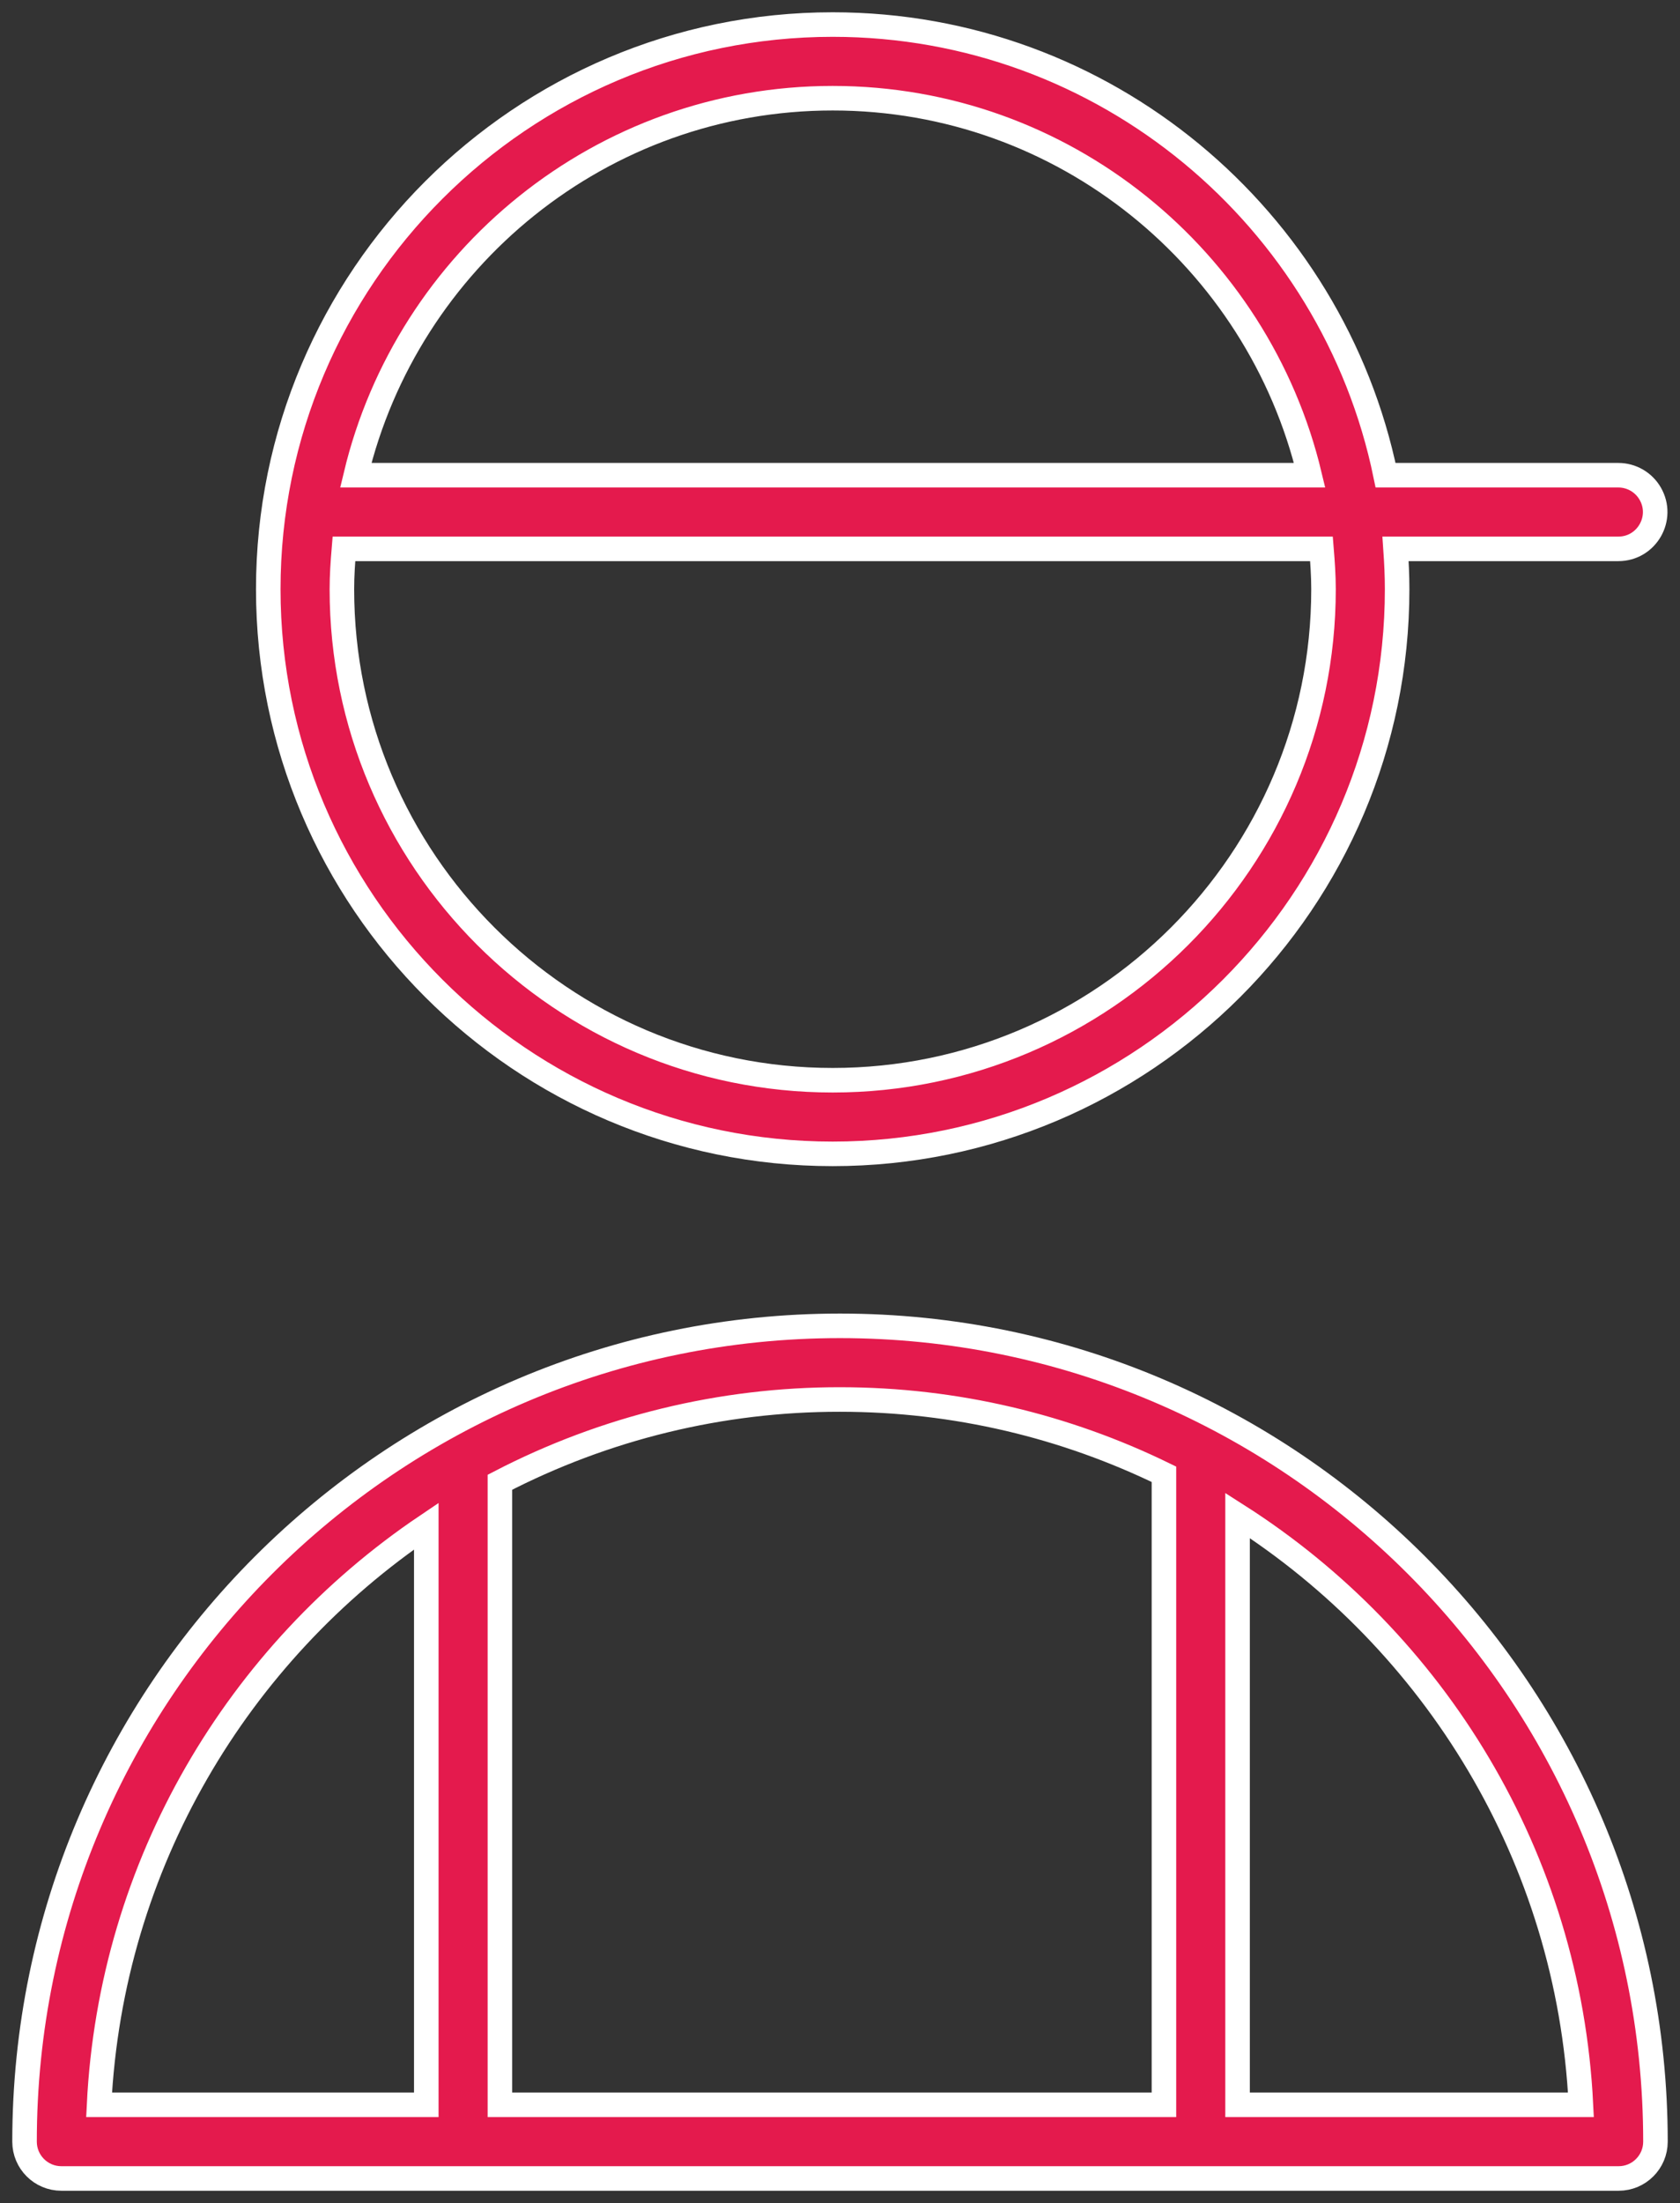 <?xml version="1.0" encoding="UTF-8"?> <svg xmlns="http://www.w3.org/2000/svg" viewBox="1965.833 2453.458 68.455 89.732" width="68.455" height="89.732" data-guides="{&quot;vertical&quot;:[],&quot;horizontal&quot;:[]}"><rect x="1965.833" y="2453.458" width="68.455" height="89.732" fill="#333333" stroke="none"/><path fill="#e41a4d" stroke="#ffffff" fill-opacity="1" stroke-width="1" stroke-opacity="1" alignment-baseline="" baseline-shift="" color="rgb(51, 51, 51)" fill-rule="evenodd" font-size-adjust="none" id="tSvgb46094a8f8" title="Path 10" d="M 2000.059 2507.461 C 1981.738 2507.461 1966.833 2522.367 1966.833 2540.69C 1966.833 2541.518 1967.505 2542.19 1968.333 2542.19C 1989.485 2542.19 2010.636 2542.19 2031.788 2542.19C 2032.616 2542.19 2033.288 2541.518 2033.288 2540.69C 2033.288 2522.367 2018.382 2507.461 2000.059 2507.461ZM 2013.26 2513.507 C 2013.26 2522.068 2013.26 2530.629 2013.26 2539.19C 2004.241 2539.19 1995.222 2539.19 1986.203 2539.19C 1986.203 2530.737 1986.203 2522.285 1986.203 2513.832C 1990.484 2511.612 1995.237 2510.456 2000.059 2510.461C 2004.79 2510.461 2009.268 2511.56 2013.26 2513.507ZM 1983.203 2515.618 C 1983.203 2523.475 1983.203 2531.333 1983.203 2539.19C 1978.759 2539.19 1974.314 2539.19 1969.87 2539.19C 1970.351 2529.381 1975.534 2520.791 1983.203 2515.618ZM 2016.26 2539.19 C 2016.26 2531.188 2016.26 2523.186 2016.26 2515.184C 2024.29 2520.303 2029.757 2529.102 2030.251 2539.19C 2025.587 2539.19 2020.924 2539.19 2016.26 2539.19ZM 1999.763 2500.456 C 2012.445 2500.456 2022.762 2490.139 2022.762 2477.457C 2022.762 2476.904 2022.735 2476.358 2022.697 2475.814C 2025.723 2475.814 2028.749 2475.814 2031.775 2475.814C 2032.93 2475.814 2033.651 2474.564 2033.074 2473.564C 2032.806 2473.1 2032.311 2472.814 2031.775 2472.814C 2028.614 2472.814 2025.452 2472.814 2022.291 2472.814C 2020.137 2462.351 2010.854 2454.458 1999.763 2454.458C 1987.081 2454.458 1976.764 2464.775 1976.764 2477.457C 1976.764 2490.139 1987.081 2500.456 1999.763 2500.456ZM 1999.763 2457.458 C 2009.19 2457.458 2017.094 2464.022 2019.196 2472.814C 2006.241 2472.814 1993.285 2472.814 1980.33 2472.814C 1982.432 2464.022 1990.336 2457.458 1999.763 2457.458ZM 1979.847 2475.815 C 1993.124 2475.815 2006.402 2475.815 2019.679 2475.815C 2019.723 2476.358 2019.762 2476.903 2019.762 2477.458C 2019.762 2488.485 2010.79 2497.457 1999.763 2497.457C 1988.736 2497.457 1979.764 2488.485 1979.764 2477.458C 1979.764 2476.903 1979.802 2476.358 1979.847 2475.815Z"></path><defs></defs></svg> 